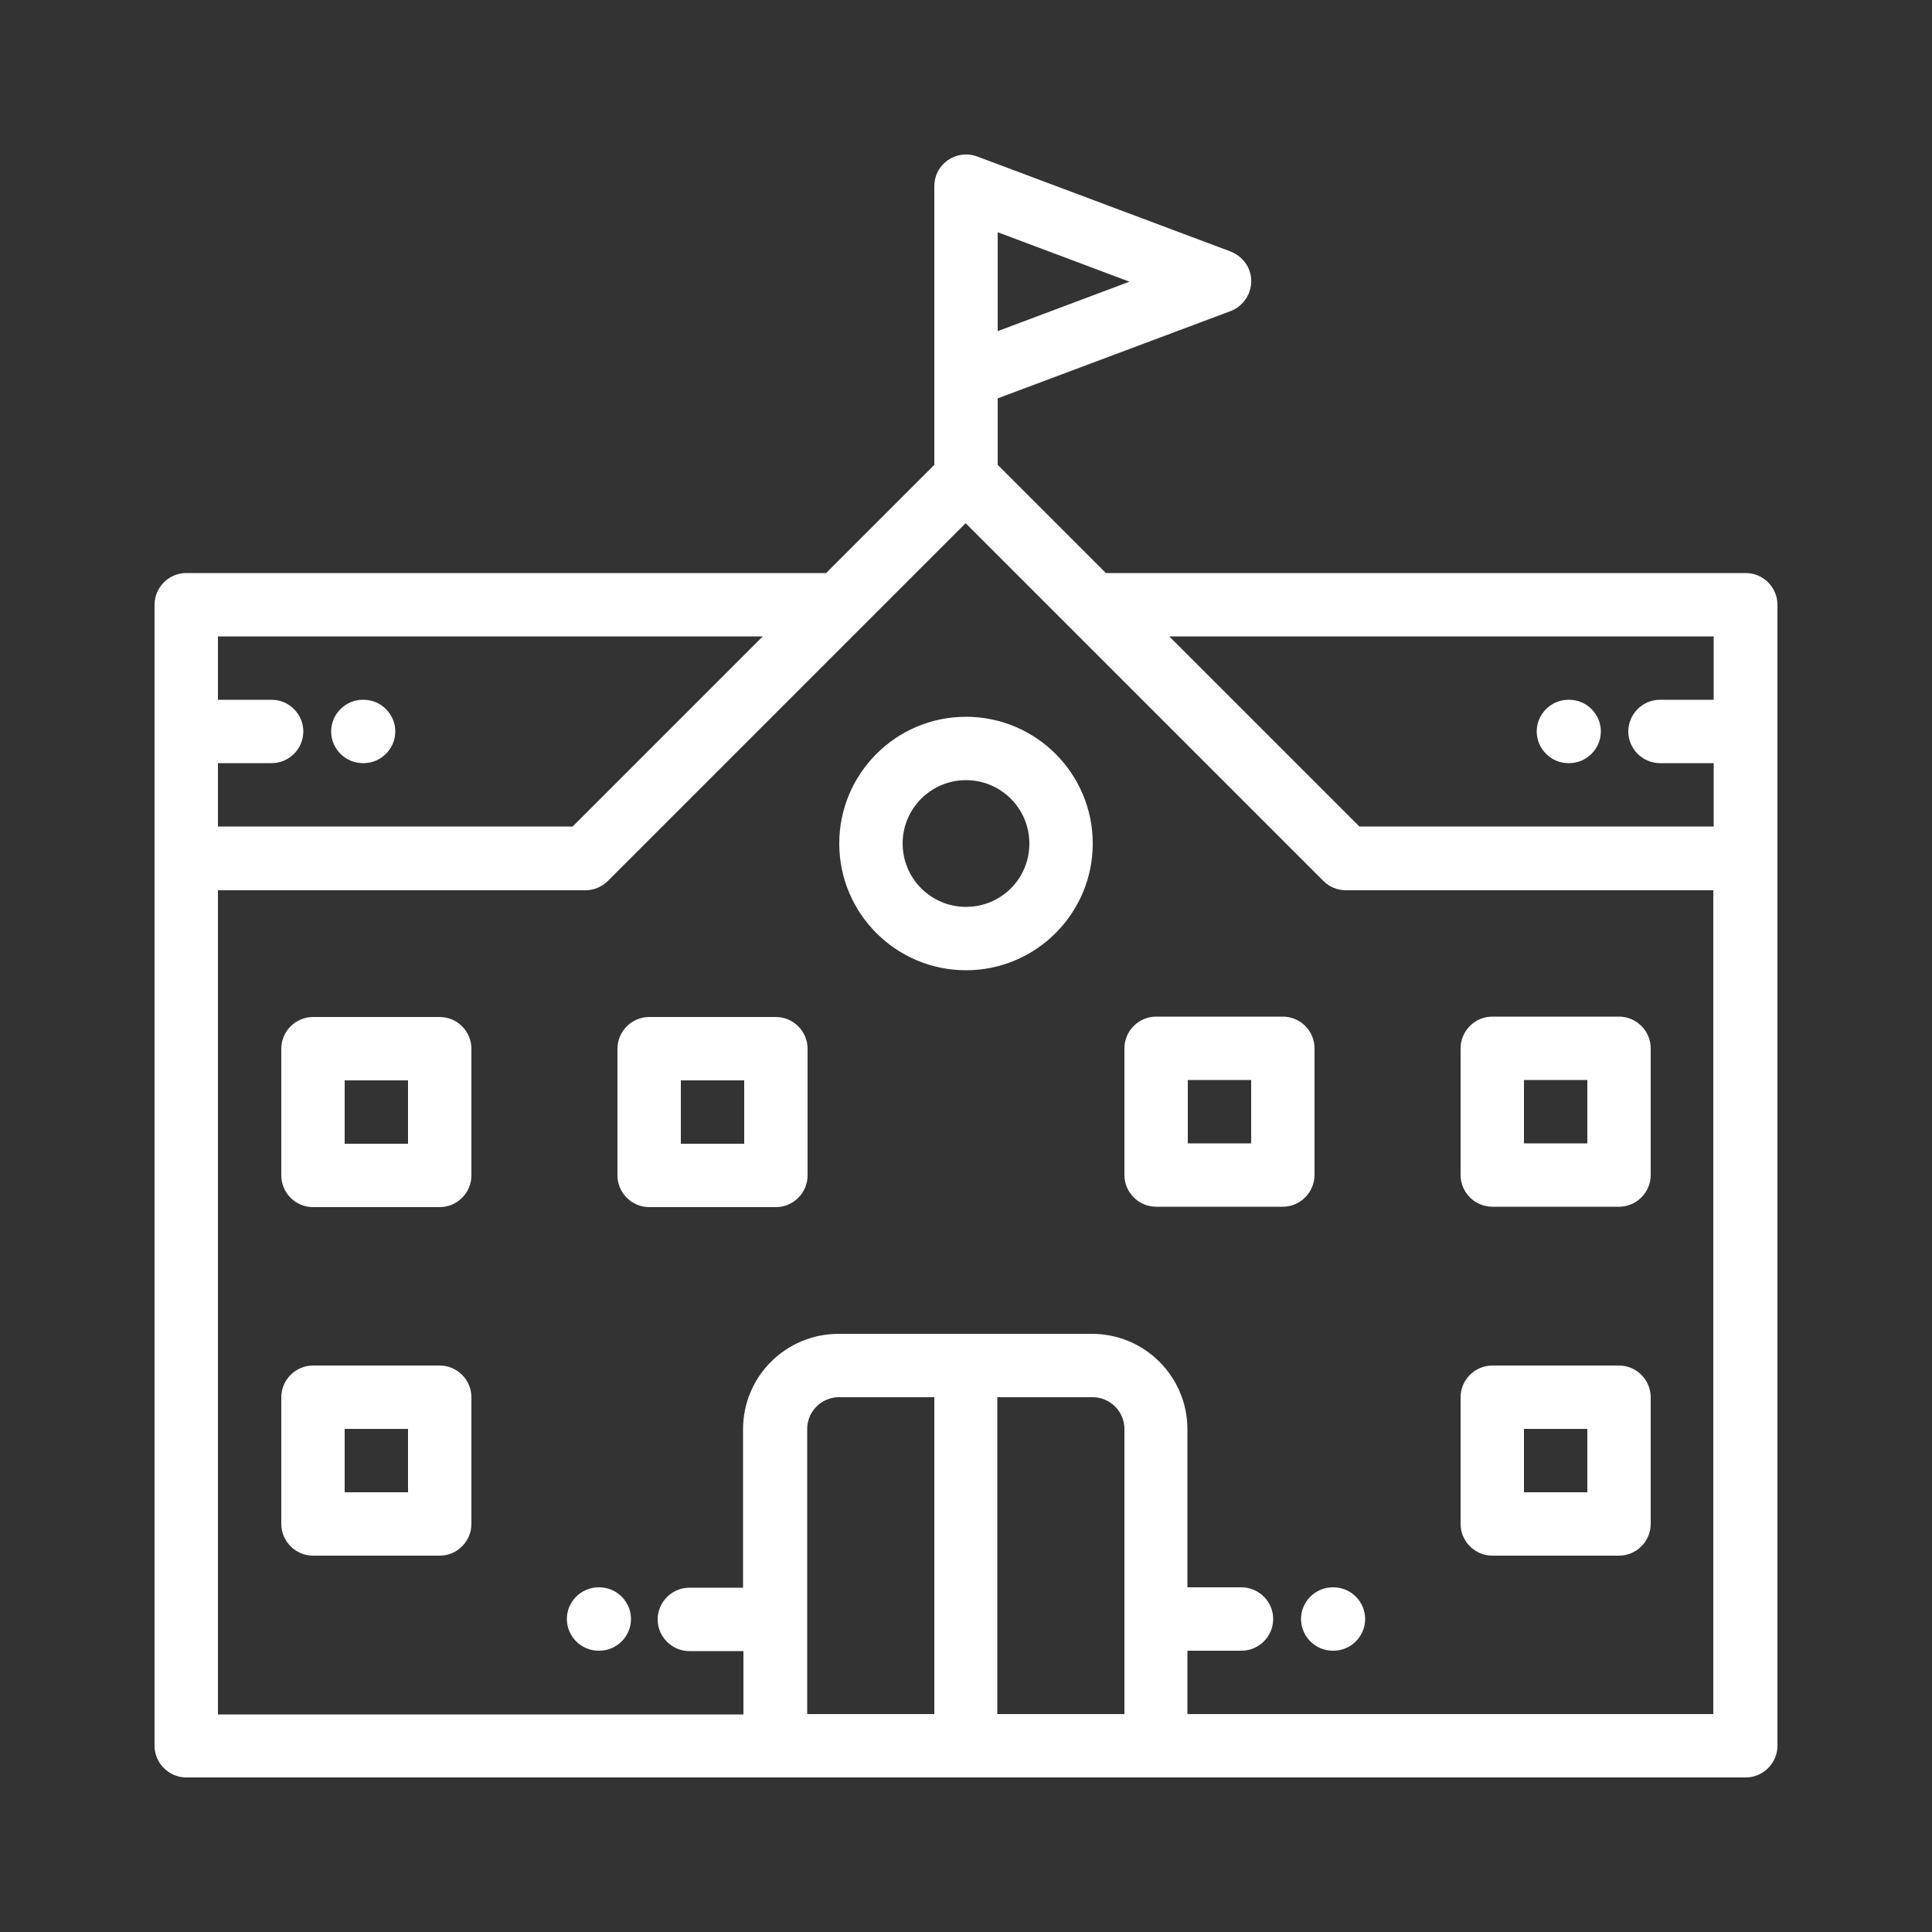 <?xml version="1.0" encoding="UTF-8"?><svg id="a" xmlns="http://www.w3.org/2000/svg" viewBox="0 0 50 50"><rect x="0" y="0" width="50" height="50" fill="#333333" stroke="none"/><g id="b"><g id="c"><g id="d"><path id="e" d="m45.18,14.83h-16.56l-2.8-2.8v-1.72l6.03-2.26c.42-.16.64-.64.48-1.06-.08-.22-.26-.39-.48-.48l-6.56-2.46c-.43-.16-.9.06-1.06.48-.03.09-.05.19-.05.29v7.21l-2.8,2.8H4.82c-.45,0-.82.37-.82.82v29.53c0,.45.37.82.82.82h40.36c.45,0,.82-.37.82-.82h0V15.65c0-.45-.37-.82-.82-.82ZM25.82,6.01l3.41,1.28-3.41,1.28v-2.56Zm18.53,10.46v1.64h-1.39c-.45,0-.82.37-.82.82s.37.82.82.82h1.39v1.64h-9.17l-4.92-4.92h14.1Zm-38.71,3.28h1.39c.45,0,.82-.37.82-.82s-.37-.82-.82-.82h-1.39v-1.64h14.1l-4.92,4.92H5.64v-1.64Zm18.53,24.61h-3.28v-7.38c0-.45.37-.82.82-.82h2.47v8.2Zm4.92,0h-3.28v-8.2h2.47c.45,0,.82.37.82.82h0v7.38Zm15.26,0h-13.62v-1.64h1.4c.45,0,.82-.37.82-.82,0-.45-.37-.82-.82-.82h-1.4v-4.09c0-1.36-1.1-2.47-2.47-2.47h-6.56c-1.36,0-2.47,1.1-2.47,2.47h0v4.1h-1.39c-.45,0-.82.37-.82.82,0,.45.37.82.82.82h1.4v1.64H5.64v-21.33h9.51c.22,0,.43-.09.58-.24l9.26-9.26,2.7,2.7h0l6.56,6.56c.15.15.36.24.58.24h9.51v21.33h0Z" fill="#fff"/><path id="f" d="m25,18.55c-1.81,0-3.28,1.47-3.28,3.28s1.47,3.28,3.28,3.28,3.28-1.47,3.28-3.28h0c0-1.81-1.47-3.28-3.28-3.28Zm0,4.92c-.91,0-1.64-.74-1.64-1.64,0-.91.74-1.64,1.64-1.64.91,0,1.64.74,1.64,1.64,0,.91-.73,1.64-1.64,1.64h0Z" fill="#fff"/><path id="g" d="m11.38,26.32h-3.28c-.45,0-.82.37-.82.82v3.28c0,.45.37.82.82.82h3.28c.45,0,.82-.37.82-.82v-3.28c0-.45-.37-.82-.82-.82Zm-.82,3.28h-1.64v-1.64h1.64v1.64Z" fill="#fff"/><path id="h" d="m20.08,26.32h-3.28c-.45,0-.82.37-.82.82v3.28c0,.45.37.82.82.82h3.28c.45,0,.82-.37.82-.82v-3.28c0-.45-.37-.82-.82-.82h0Zm-.82,3.28h-1.64v-1.64h1.64v1.64Z" fill="#fff"/><path id="i" d="m11.38,35.34h-3.28c-.45,0-.82.37-.82.82v3.28c0,.45.37.82.82.82h3.28c.45,0,.82-.37.82-.82v-3.28c0-.45-.37-.82-.82-.82Zm-.82,3.28h-1.64v-1.64h1.64v1.64Z" fill="#fff"/><path id="j" d="m38.62,31.23h3.28c.45,0,.82-.37.82-.82v-3.28c0-.45-.37-.82-.82-.82h-3.28c-.45,0-.82.37-.82.82v3.28c0,.45.37.82.82.82Zm.82-3.28h1.64v1.64h-1.64v-1.64Z" fill="#fff"/><path id="k" d="m34.02,30.41v-3.28c0-.45-.37-.82-.82-.82h-3.28c-.45,0-.82.37-.82.82v3.28c0,.45.37.82.82.82h3.28c.45,0,.82-.37.82-.83Zm-1.64-.82h-1.64v-1.64h1.64v1.64Z" fill="#fff"/><path id="l" d="m38.62,40.26h3.28c.45,0,.82-.37.82-.82v-3.28c0-.45-.37-.82-.82-.82h-3.28c-.45,0-.82.37-.82.82v3.28c0,.45.37.82.82.82Zm.82-3.28h1.64v1.64h-1.64v-1.64Z" fill="#fff"/><path id="m" d="m34.49,41.08c-.45,0-.82.37-.82.82,0,.45.37.82.82.82h.02c.45,0,.82-.37.82-.82,0-.45-.37-.82-.82-.82h-.02Z" fill="#fff"/><path id="n" d="m15.51,41.08h-.02c-.45,0-.82.37-.82.82,0,.45.37.82.82.82h.02c.45,0,.82-.37.82-.82,0-.45-.37-.82-.82-.82Z" fill="#fff"/><path id="o" d="m9.41,18.11h-.02c-.45,0-.82.37-.82.82s.37.82.82.82h.02c.45,0,.82-.37.82-.82s-.37-.82-.82-.82Z" fill="#fff"/><path id="p" d="m40.59,19.75h.02c.45,0,.82-.37.82-.82s-.37-.82-.82-.82h-.02c-.45,0-.82.37-.82.82s.37.82.82.82Z" fill="#fff"/></g></g></g></svg>